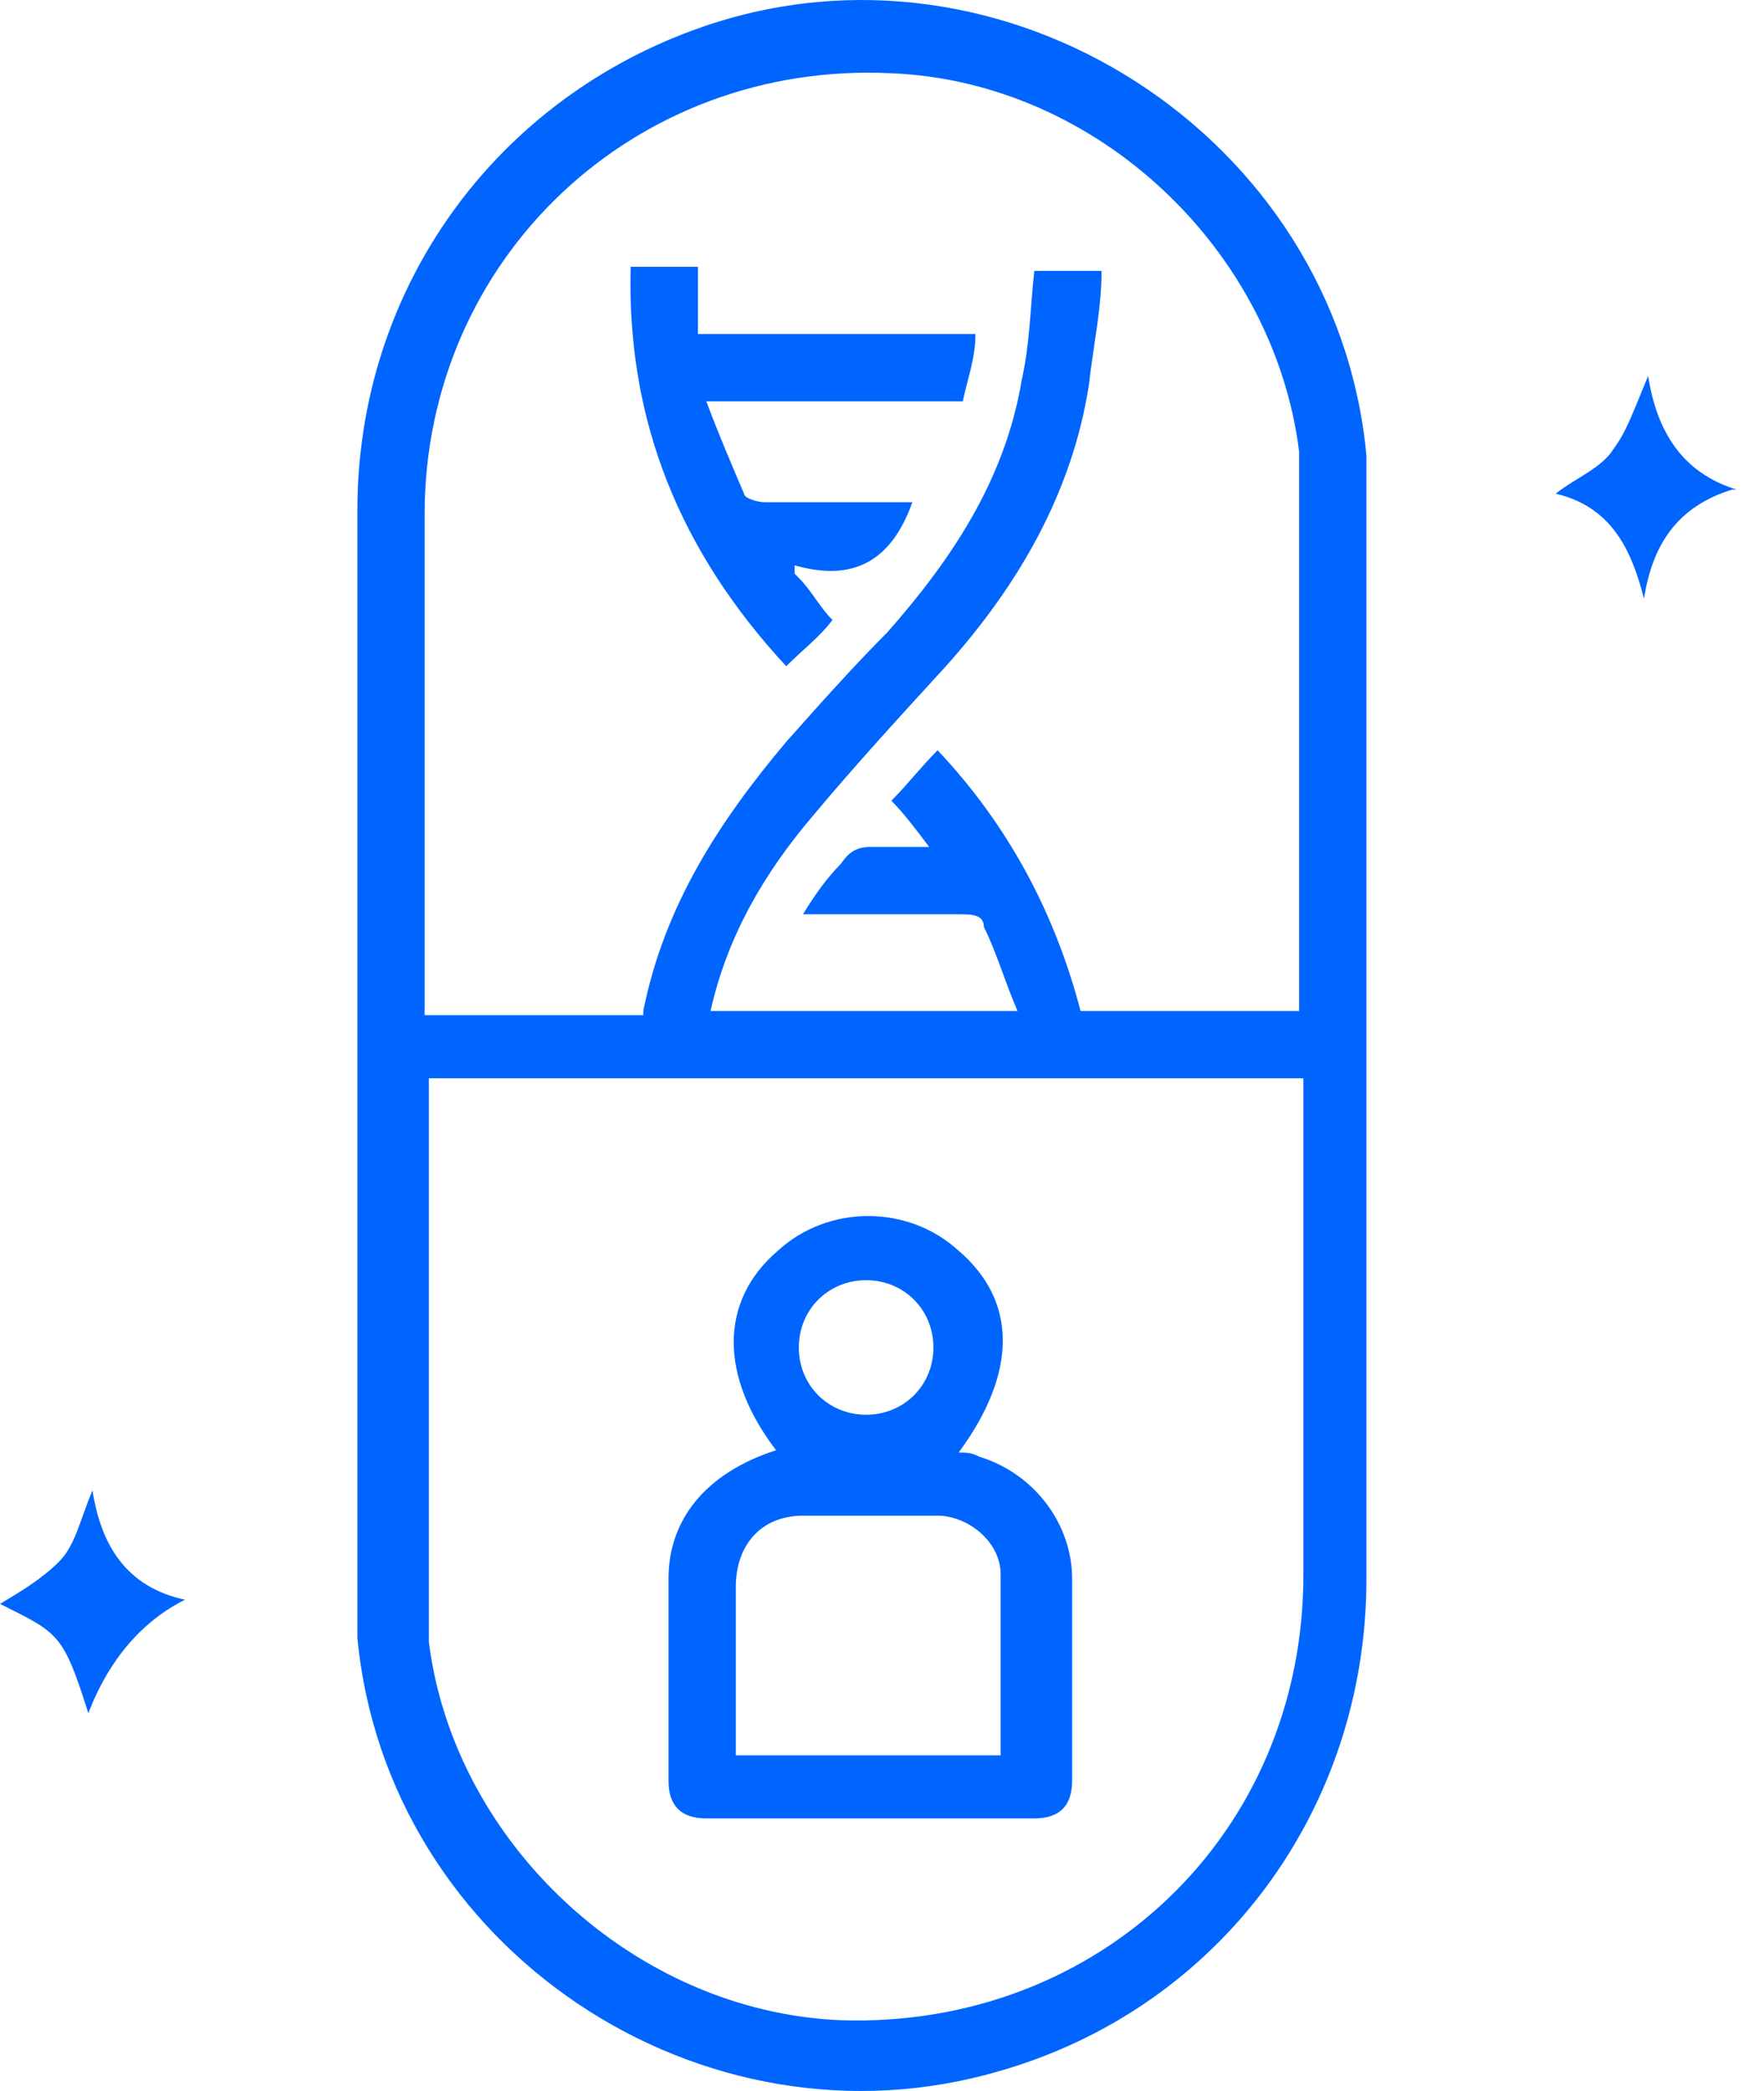 <svg width="27" height="32" viewBox="0 0 27 32" fill="none" xmlns="http://www.w3.org/2000/svg">
<g id="Group 1261156451">
<path id="Vector" d="M5.47 15.987V7.814C5.47 4.403 7.593 1.507 10.747 0.413C15.38 -1.196 20.465 2.086 20.915 6.977V24.16C20.915 27.7 18.663 30.724 15.316 31.69C10.747 33.041 5.92 29.823 5.47 25.061V15.987ZM9.846 15.472C10.168 13.863 11.004 12.576 12.034 11.353C12.549 10.774 13.064 10.195 13.579 9.68C14.544 8.586 15.38 7.363 15.638 5.819C15.767 5.24 15.767 4.725 15.831 4.146H16.861C16.861 4.725 16.732 5.304 16.668 5.883C16.41 7.556 15.573 8.972 14.479 10.195C13.772 10.967 13.064 11.739 12.42 12.512C11.712 13.348 11.133 14.314 10.876 15.472H15.574C15.38 15.022 15.252 14.571 15.059 14.185C15.059 13.992 14.866 13.992 14.673 13.992H12.291C12.485 13.67 12.678 13.413 12.871 13.22C12.999 13.027 13.128 12.962 13.321 12.962H14.222C14.029 12.705 13.836 12.447 13.643 12.254C13.9 11.997 14.093 11.739 14.351 11.482C15.445 12.64 16.153 13.992 16.539 15.472H19.885V6.913C19.499 3.824 16.796 1.25 13.643 1.121C9.717 0.928 6.499 3.952 6.499 7.878V15.536H9.846V15.472ZM6.564 16.502V25.125C6.95 28.214 9.717 30.789 12.871 30.917C16.796 31.046 19.95 28.086 19.95 24.096V16.502H6.499H6.564Z" fill="#0065FF"/>
<path id="Vector_2" d="M26.515 7.492C25.678 7.749 25.292 8.329 25.163 9.165C24.97 8.393 24.648 7.749 23.811 7.556C24.133 7.299 24.519 7.17 24.712 6.848C24.906 6.591 25.034 6.205 25.227 5.754C25.356 6.591 25.742 7.235 26.579 7.492H26.515Z" fill="#0065FF"/>
<path id="Vector_3" d="M1.352 26.219C0.965 24.996 0.901 24.996 0 24.546C0.322 24.353 0.644 24.16 0.901 23.902C1.158 23.645 1.223 23.259 1.416 22.808C1.545 23.645 1.931 24.288 2.832 24.482C2.188 24.803 1.673 25.383 1.352 26.219Z" fill="#0065FF"/>
<path id="Vector_4" d="M12.227 8.845C12.42 9.038 12.549 9.295 12.742 9.488C12.549 9.746 12.291 9.939 12.034 10.196C10.425 8.459 9.589 6.464 9.653 4.083H10.683V5.112H14.93C14.93 5.498 14.801 5.82 14.737 6.142H10.811C11.004 6.657 11.197 7.107 11.39 7.558C11.39 7.622 11.584 7.686 11.712 7.686H13.965C13.643 8.587 13.064 8.909 12.163 8.652V8.78L12.227 8.845Z" fill="#0065FF"/>
<path id="Vector_5" d="M11.906 22.23C11.005 21.072 11.005 19.913 11.906 19.141C12.678 18.433 13.901 18.433 14.673 19.141C15.574 19.913 15.574 21.008 14.673 22.23C14.802 22.23 14.866 22.23 14.995 22.295C15.831 22.552 16.41 23.324 16.41 24.161V27.25C16.41 27.636 16.218 27.829 15.831 27.829H10.812C10.425 27.829 10.232 27.636 10.232 27.25V24.161C10.232 23.196 10.876 22.488 11.97 22.166L11.906 22.23ZM15.316 26.8V24.097C15.316 23.582 14.802 23.196 14.351 23.196H12.292C11.648 23.196 11.262 23.646 11.262 24.29V26.864H15.381H15.316V26.8ZM14.287 20.622C14.287 20.042 13.836 19.592 13.257 19.592C12.678 19.592 12.227 20.042 12.227 20.622C12.227 21.201 12.678 21.651 13.257 21.651C13.836 21.651 14.287 21.201 14.287 20.622Z" fill="#0065FF"/>
</g>
</svg>

